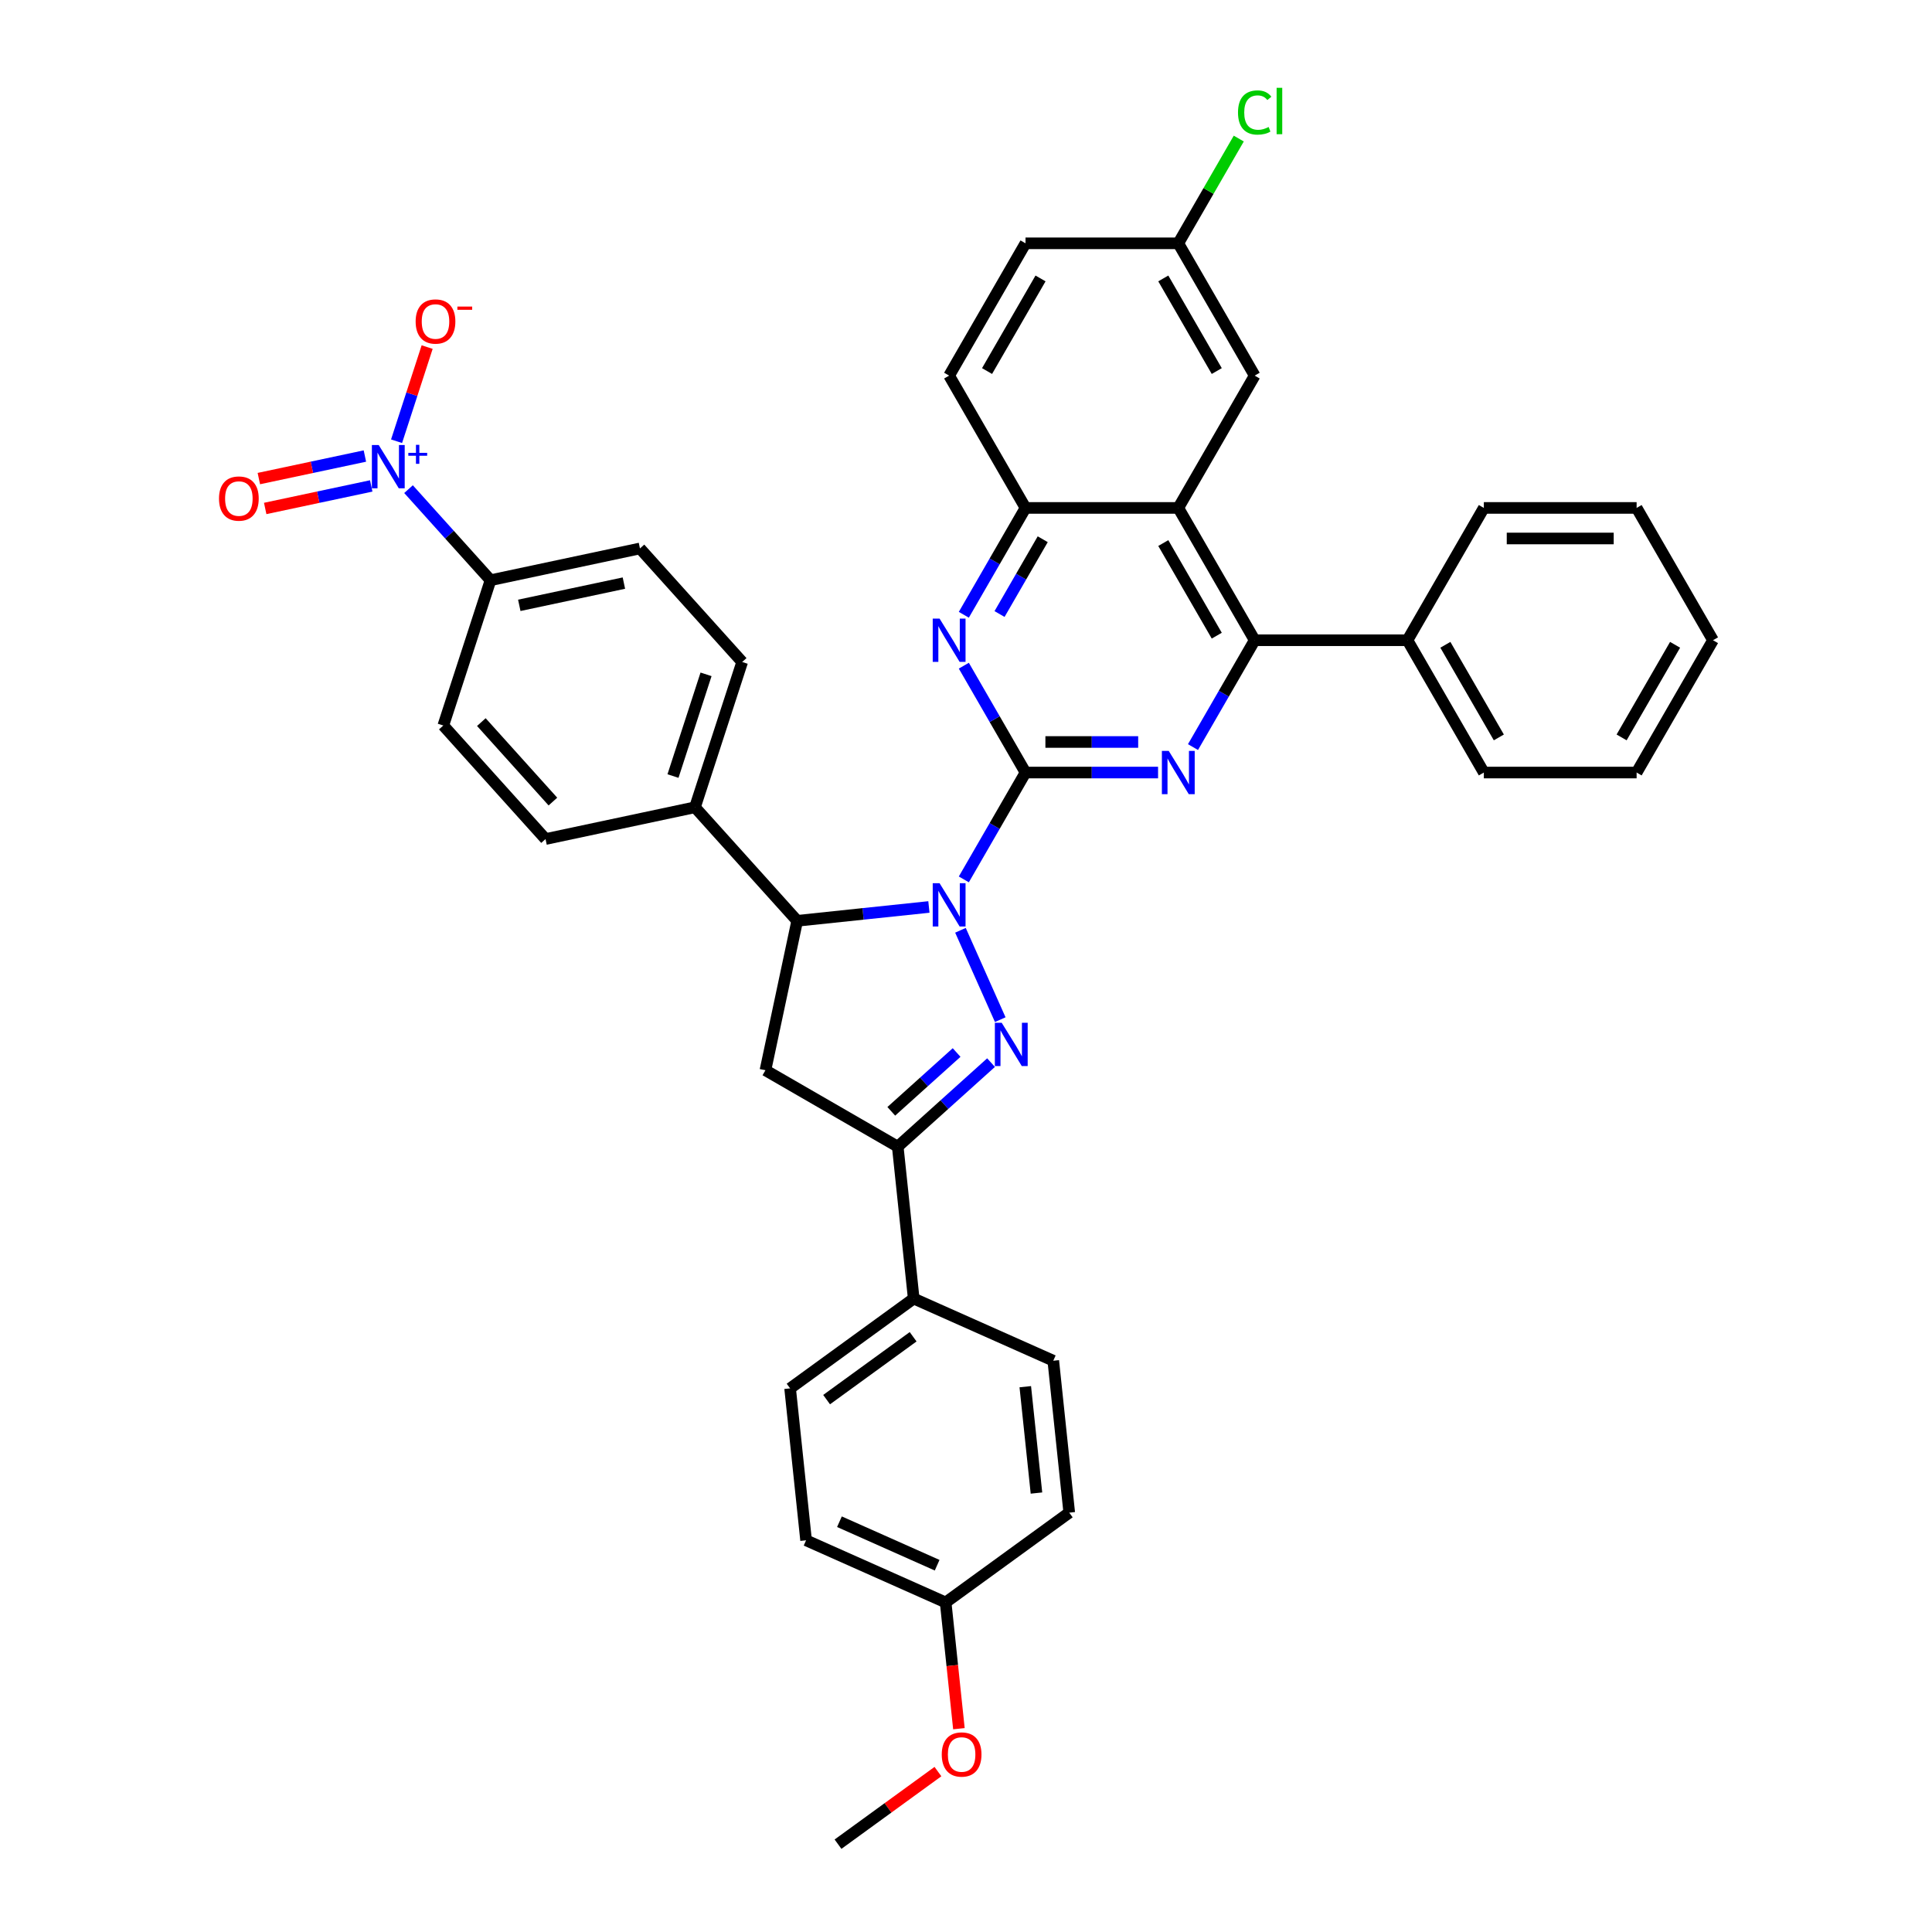 <?xml version='1.0' encoding='iso-8859-1'?>
<svg version='1.1' baseProfile='full'
              xmlns='http://www.w3.org/2000/svg'
                      xmlns:rdkit='http://www.rdkit.org/xml'
                      xmlns:xlink='http://www.w3.org/1999/xlink'
                  xml:space='preserve'
width='1000px' height='1000px' viewBox='0 0 1000 1000'>
<!-- END OF HEADER -->
<rect style='opacity:1.0;fill:#FFFFFF;stroke:none' width='1000' height='1000' x='0' y='0'> </rect>
<path class='bond-0' d='M 498.876,455.172 L 514.842,427.519' style='fill:none;fill-rule:evenodd;stroke:#0000FF;stroke-width:6px;stroke-linecap:butt;stroke-linejoin:miter;stroke-opacity:1' />
<path class='bond-0' d='M 514.842,427.519 L 530.807,399.865' style='fill:none;fill-rule:evenodd;stroke:#000000;stroke-width:6px;stroke-linecap:butt;stroke-linejoin:miter;stroke-opacity:1' />
<path class='bond-1' d='M 497.135,481.52 L 517.728,527.772' style='fill:none;fill-rule:evenodd;stroke:#0000FF;stroke-width:6px;stroke-linecap:butt;stroke-linejoin:miter;stroke-opacity:1' />
<path class='bond-7' d='M 480.8,469.447 L 446.714,473.029' style='fill:none;fill-rule:evenodd;stroke:#0000FF;stroke-width:6px;stroke-linecap:butt;stroke-linejoin:miter;stroke-opacity:1' />
<path class='bond-7' d='M 446.714,473.029 L 412.627,476.612' style='fill:none;fill-rule:evenodd;stroke:#000000;stroke-width:6px;stroke-linecap:butt;stroke-linejoin:miter;stroke-opacity:1' />
<path class='bond-2' d='M 530.807,399.865 L 565.11,399.865' style='fill:none;fill-rule:evenodd;stroke:#000000;stroke-width:6px;stroke-linecap:butt;stroke-linejoin:miter;stroke-opacity:1' />
<path class='bond-2' d='M 565.11,399.865 L 599.413,399.865' style='fill:none;fill-rule:evenodd;stroke:#0000FF;stroke-width:6px;stroke-linecap:butt;stroke-linejoin:miter;stroke-opacity:1' />
<path class='bond-2' d='M 541.098,384.05 L 565.11,384.05' style='fill:none;fill-rule:evenodd;stroke:#000000;stroke-width:6px;stroke-linecap:butt;stroke-linejoin:miter;stroke-opacity:1' />
<path class='bond-2' d='M 565.11,384.05 L 589.122,384.05' style='fill:none;fill-rule:evenodd;stroke:#0000FF;stroke-width:6px;stroke-linecap:butt;stroke-linejoin:miter;stroke-opacity:1' />
<path class='bond-3' d='M 530.807,399.865 L 514.842,372.211' style='fill:none;fill-rule:evenodd;stroke:#000000;stroke-width:6px;stroke-linecap:butt;stroke-linejoin:miter;stroke-opacity:1' />
<path class='bond-3' d='M 514.842,372.211 L 498.876,344.558' style='fill:none;fill-rule:evenodd;stroke:#0000FF;stroke-width:6px;stroke-linecap:butt;stroke-linejoin:miter;stroke-opacity:1' />
<path class='bond-5' d='M 512.963,550.012 L 488.816,571.755' style='fill:none;fill-rule:evenodd;stroke:#0000FF;stroke-width:6px;stroke-linecap:butt;stroke-linejoin:miter;stroke-opacity:1' />
<path class='bond-5' d='M 488.816,571.755 L 464.668,593.497' style='fill:none;fill-rule:evenodd;stroke:#000000;stroke-width:6px;stroke-linecap:butt;stroke-linejoin:miter;stroke-opacity:1' />
<path class='bond-5' d='M 495.136,544.782 L 478.233,560.002' style='fill:none;fill-rule:evenodd;stroke:#0000FF;stroke-width:6px;stroke-linecap:butt;stroke-linejoin:miter;stroke-opacity:1' />
<path class='bond-5' d='M 478.233,560.002 L 461.33,575.221' style='fill:none;fill-rule:evenodd;stroke:#000000;stroke-width:6px;stroke-linecap:butt;stroke-linejoin:miter;stroke-opacity:1' />
<path class='bond-4' d='M 617.489,386.691 L 633.455,359.037' style='fill:none;fill-rule:evenodd;stroke:#0000FF;stroke-width:6px;stroke-linecap:butt;stroke-linejoin:miter;stroke-opacity:1' />
<path class='bond-4' d='M 633.455,359.037 L 649.421,331.384' style='fill:none;fill-rule:evenodd;stroke:#000000;stroke-width:6px;stroke-linecap:butt;stroke-linejoin:miter;stroke-opacity:1' />
<path class='bond-10' d='M 498.876,318.21 L 514.842,290.556' style='fill:none;fill-rule:evenodd;stroke:#0000FF;stroke-width:6px;stroke-linecap:butt;stroke-linejoin:miter;stroke-opacity:1' />
<path class='bond-10' d='M 514.842,290.556 L 530.807,262.902' style='fill:none;fill-rule:evenodd;stroke:#000000;stroke-width:6px;stroke-linecap:butt;stroke-linejoin:miter;stroke-opacity:1' />
<path class='bond-10' d='M 517.362,317.821 L 528.538,298.463' style='fill:none;fill-rule:evenodd;stroke:#0000FF;stroke-width:6px;stroke-linecap:butt;stroke-linejoin:miter;stroke-opacity:1' />
<path class='bond-10' d='M 528.538,298.463 L 539.714,279.106' style='fill:none;fill-rule:evenodd;stroke:#000000;stroke-width:6px;stroke-linecap:butt;stroke-linejoin:miter;stroke-opacity:1' />
<path class='bond-17' d='M 649.421,331.384 L 728.496,331.384' style='fill:none;fill-rule:evenodd;stroke:#000000;stroke-width:6px;stroke-linecap:butt;stroke-linejoin:miter;stroke-opacity:1' />
<path class='bond-40' d='M 649.421,331.384 L 609.883,262.902' style='fill:none;fill-rule:evenodd;stroke:#000000;stroke-width:6px;stroke-linecap:butt;stroke-linejoin:miter;stroke-opacity:1' />
<path class='bond-40' d='M 629.794,329.019 L 602.117,281.082' style='fill:none;fill-rule:evenodd;stroke:#000000;stroke-width:6px;stroke-linecap:butt;stroke-linejoin:miter;stroke-opacity:1' />
<path class='bond-14' d='M 464.668,593.497 L 472.934,672.139' style='fill:none;fill-rule:evenodd;stroke:#000000;stroke-width:6px;stroke-linecap:butt;stroke-linejoin:miter;stroke-opacity:1' />
<path class='bond-38' d='M 464.668,593.497 L 396.187,553.959' style='fill:none;fill-rule:evenodd;stroke:#000000;stroke-width:6px;stroke-linecap:butt;stroke-linejoin:miter;stroke-opacity:1' />
<path class='bond-6' d='M 211.45,253.182 L 232.671,276.75' style='fill:none;fill-rule:evenodd;stroke:#0000FF;stroke-width:6px;stroke-linecap:butt;stroke-linejoin:miter;stroke-opacity:1' />
<path class='bond-6' d='M 232.671,276.75 L 253.892,300.318' style='fill:none;fill-rule:evenodd;stroke:#000000;stroke-width:6px;stroke-linecap:butt;stroke-linejoin:miter;stroke-opacity:1' />
<path class='bond-12' d='M 205.261,228.38 L 213.177,204.015' style='fill:none;fill-rule:evenodd;stroke:#0000FF;stroke-width:6px;stroke-linecap:butt;stroke-linejoin:miter;stroke-opacity:1' />
<path class='bond-12' d='M 213.177,204.015 L 221.094,179.651' style='fill:none;fill-rule:evenodd;stroke:#FF0000;stroke-width:6px;stroke-linecap:butt;stroke-linejoin:miter;stroke-opacity:1' />
<path class='bond-15' d='M 188.867,236.044 L 161.422,241.878' style='fill:none;fill-rule:evenodd;stroke:#0000FF;stroke-width:6px;stroke-linecap:butt;stroke-linejoin:miter;stroke-opacity:1' />
<path class='bond-15' d='M 161.422,241.878 L 133.978,247.711' style='fill:none;fill-rule:evenodd;stroke:#FF0000;stroke-width:6px;stroke-linecap:butt;stroke-linejoin:miter;stroke-opacity:1' />
<path class='bond-15' d='M 192.155,251.514 L 164.71,257.347' style='fill:none;fill-rule:evenodd;stroke:#0000FF;stroke-width:6px;stroke-linecap:butt;stroke-linejoin:miter;stroke-opacity:1' />
<path class='bond-15' d='M 164.71,257.347 L 137.266,263.181' style='fill:none;fill-rule:evenodd;stroke:#FF0000;stroke-width:6px;stroke-linecap:butt;stroke-linejoin:miter;stroke-opacity:1' />
<path class='bond-9' d='M 412.627,476.612 L 396.187,553.959' style='fill:none;fill-rule:evenodd;stroke:#000000;stroke-width:6px;stroke-linecap:butt;stroke-linejoin:miter;stroke-opacity:1' />
<path class='bond-13' d='M 412.627,476.612 L 359.716,417.847' style='fill:none;fill-rule:evenodd;stroke:#000000;stroke-width:6px;stroke-linecap:butt;stroke-linejoin:miter;stroke-opacity:1' />
<path class='bond-8' d='M 609.883,262.902 L 530.807,262.902' style='fill:none;fill-rule:evenodd;stroke:#000000;stroke-width:6px;stroke-linecap:butt;stroke-linejoin:miter;stroke-opacity:1' />
<path class='bond-16' d='M 609.883,262.902 L 649.421,194.421' style='fill:none;fill-rule:evenodd;stroke:#000000;stroke-width:6px;stroke-linecap:butt;stroke-linejoin:miter;stroke-opacity:1' />
<path class='bond-18' d='M 530.807,262.902 L 491.27,194.421' style='fill:none;fill-rule:evenodd;stroke:#000000;stroke-width:6px;stroke-linecap:butt;stroke-linejoin:miter;stroke-opacity:1' />
<path class='bond-11' d='M 253.892,300.318 L 331.24,283.878' style='fill:none;fill-rule:evenodd;stroke:#000000;stroke-width:6px;stroke-linecap:butt;stroke-linejoin:miter;stroke-opacity:1' />
<path class='bond-11' d='M 268.782,313.322 L 322.926,301.813' style='fill:none;fill-rule:evenodd;stroke:#000000;stroke-width:6px;stroke-linecap:butt;stroke-linejoin:miter;stroke-opacity:1' />
<path class='bond-39' d='M 253.892,300.318 L 229.456,375.524' style='fill:none;fill-rule:evenodd;stroke:#000000;stroke-width:6px;stroke-linecap:butt;stroke-linejoin:miter;stroke-opacity:1' />
<path class='bond-21' d='M 359.716,417.847 L 282.368,434.288' style='fill:none;fill-rule:evenodd;stroke:#000000;stroke-width:6px;stroke-linecap:butt;stroke-linejoin:miter;stroke-opacity:1' />
<path class='bond-22' d='M 359.716,417.847 L 384.151,342.642' style='fill:none;fill-rule:evenodd;stroke:#000000;stroke-width:6px;stroke-linecap:butt;stroke-linejoin:miter;stroke-opacity:1' />
<path class='bond-22' d='M 348.34,401.679 L 365.445,349.036' style='fill:none;fill-rule:evenodd;stroke:#000000;stroke-width:6px;stroke-linecap:butt;stroke-linejoin:miter;stroke-opacity:1' />
<path class='bond-23' d='M 472.934,672.139 L 408.96,718.619' style='fill:none;fill-rule:evenodd;stroke:#000000;stroke-width:6px;stroke-linecap:butt;stroke-linejoin:miter;stroke-opacity:1' />
<path class='bond-23' d='M 472.634,691.906 L 427.852,724.441' style='fill:none;fill-rule:evenodd;stroke:#000000;stroke-width:6px;stroke-linecap:butt;stroke-linejoin:miter;stroke-opacity:1' />
<path class='bond-24' d='M 472.934,672.139 L 545.173,704.302' style='fill:none;fill-rule:evenodd;stroke:#000000;stroke-width:6px;stroke-linecap:butt;stroke-linejoin:miter;stroke-opacity:1' />
<path class='bond-42' d='M 649.421,194.421 L 609.883,125.94' style='fill:none;fill-rule:evenodd;stroke:#000000;stroke-width:6px;stroke-linecap:butt;stroke-linejoin:miter;stroke-opacity:1' />
<path class='bond-42' d='M 629.794,192.056 L 602.117,144.119' style='fill:none;fill-rule:evenodd;stroke:#000000;stroke-width:6px;stroke-linecap:butt;stroke-linejoin:miter;stroke-opacity:1' />
<path class='bond-32' d='M 728.496,331.384 L 768.034,399.865' style='fill:none;fill-rule:evenodd;stroke:#000000;stroke-width:6px;stroke-linecap:butt;stroke-linejoin:miter;stroke-opacity:1' />
<path class='bond-32' d='M 748.123,333.748 L 775.799,381.685' style='fill:none;fill-rule:evenodd;stroke:#000000;stroke-width:6px;stroke-linecap:butt;stroke-linejoin:miter;stroke-opacity:1' />
<path class='bond-33' d='M 728.496,331.384 L 768.034,262.902' style='fill:none;fill-rule:evenodd;stroke:#000000;stroke-width:6px;stroke-linecap:butt;stroke-linejoin:miter;stroke-opacity:1' />
<path class='bond-27' d='M 491.27,194.421 L 530.807,125.94' style='fill:none;fill-rule:evenodd;stroke:#000000;stroke-width:6px;stroke-linecap:butt;stroke-linejoin:miter;stroke-opacity:1' />
<path class='bond-27' d='M 510.897,192.056 L 538.573,144.119' style='fill:none;fill-rule:evenodd;stroke:#000000;stroke-width:6px;stroke-linecap:butt;stroke-linejoin:miter;stroke-opacity:1' />
<path class='bond-19' d='M 229.456,375.524 L 282.368,434.288' style='fill:none;fill-rule:evenodd;stroke:#000000;stroke-width:6px;stroke-linecap:butt;stroke-linejoin:miter;stroke-opacity:1' />
<path class='bond-19' d='M 249.146,373.756 L 286.184,414.891' style='fill:none;fill-rule:evenodd;stroke:#000000;stroke-width:6px;stroke-linecap:butt;stroke-linejoin:miter;stroke-opacity:1' />
<path class='bond-20' d='M 331.24,283.878 L 384.151,342.642' style='fill:none;fill-rule:evenodd;stroke:#000000;stroke-width:6px;stroke-linecap:butt;stroke-linejoin:miter;stroke-opacity:1' />
<path class='bond-29' d='M 408.96,718.619 L 417.226,797.261' style='fill:none;fill-rule:evenodd;stroke:#000000;stroke-width:6px;stroke-linecap:butt;stroke-linejoin:miter;stroke-opacity:1' />
<path class='bond-28' d='M 545.173,704.302 L 553.438,782.944' style='fill:none;fill-rule:evenodd;stroke:#000000;stroke-width:6px;stroke-linecap:butt;stroke-linejoin:miter;stroke-opacity:1' />
<path class='bond-28' d='M 530.684,717.752 L 536.47,772.801' style='fill:none;fill-rule:evenodd;stroke:#000000;stroke-width:6px;stroke-linecap:butt;stroke-linejoin:miter;stroke-opacity:1' />
<path class='bond-25' d='M 609.883,125.94 L 530.807,125.94' style='fill:none;fill-rule:evenodd;stroke:#000000;stroke-width:6px;stroke-linecap:butt;stroke-linejoin:miter;stroke-opacity:1' />
<path class='bond-30' d='M 609.883,125.94 L 625.534,98.832' style='fill:none;fill-rule:evenodd;stroke:#000000;stroke-width:6px;stroke-linecap:butt;stroke-linejoin:miter;stroke-opacity:1' />
<path class='bond-30' d='M 625.534,98.832 L 641.185,71.723' style='fill:none;fill-rule:evenodd;stroke:#00CC00;stroke-width:6px;stroke-linecap:butt;stroke-linejoin:miter;stroke-opacity:1' />
<path class='bond-26' d='M 489.465,829.424 L 553.438,782.944' style='fill:none;fill-rule:evenodd;stroke:#000000;stroke-width:6px;stroke-linecap:butt;stroke-linejoin:miter;stroke-opacity:1' />
<path class='bond-31' d='M 489.465,829.424 L 492.899,862.095' style='fill:none;fill-rule:evenodd;stroke:#000000;stroke-width:6px;stroke-linecap:butt;stroke-linejoin:miter;stroke-opacity:1' />
<path class='bond-31' d='M 492.899,862.095 L 496.333,894.766' style='fill:none;fill-rule:evenodd;stroke:#FF0000;stroke-width:6px;stroke-linecap:butt;stroke-linejoin:miter;stroke-opacity:1' />
<path class='bond-41' d='M 489.465,829.424 L 417.226,797.261' style='fill:none;fill-rule:evenodd;stroke:#000000;stroke-width:6px;stroke-linecap:butt;stroke-linejoin:miter;stroke-opacity:1' />
<path class='bond-41' d='M 485.062,810.152 L 434.494,787.638' style='fill:none;fill-rule:evenodd;stroke:#000000;stroke-width:6px;stroke-linecap:butt;stroke-linejoin:miter;stroke-opacity:1' />
<path class='bond-34' d='M 485.474,916.971 L 459.616,935.758' style='fill:none;fill-rule:evenodd;stroke:#FF0000;stroke-width:6px;stroke-linecap:butt;stroke-linejoin:miter;stroke-opacity:1' />
<path class='bond-34' d='M 459.616,935.758 L 433.757,954.545' style='fill:none;fill-rule:evenodd;stroke:#000000;stroke-width:6px;stroke-linecap:butt;stroke-linejoin:miter;stroke-opacity:1' />
<path class='bond-35' d='M 768.034,399.865 L 847.109,399.865' style='fill:none;fill-rule:evenodd;stroke:#000000;stroke-width:6px;stroke-linecap:butt;stroke-linejoin:miter;stroke-opacity:1' />
<path class='bond-36' d='M 768.034,262.902 L 847.109,262.902' style='fill:none;fill-rule:evenodd;stroke:#000000;stroke-width:6px;stroke-linecap:butt;stroke-linejoin:miter;stroke-opacity:1' />
<path class='bond-36' d='M 779.895,278.717 L 835.248,278.717' style='fill:none;fill-rule:evenodd;stroke:#000000;stroke-width:6px;stroke-linecap:butt;stroke-linejoin:miter;stroke-opacity:1' />
<path class='bond-43' d='M 847.109,399.865 L 886.647,331.384' style='fill:none;fill-rule:evenodd;stroke:#000000;stroke-width:6px;stroke-linecap:butt;stroke-linejoin:miter;stroke-opacity:1' />
<path class='bond-43' d='M 839.344,381.685 L 867.02,333.748' style='fill:none;fill-rule:evenodd;stroke:#000000;stroke-width:6px;stroke-linecap:butt;stroke-linejoin:miter;stroke-opacity:1' />
<path class='bond-37' d='M 847.109,262.902 L 886.647,331.384' style='fill:none;fill-rule:evenodd;stroke:#000000;stroke-width:6px;stroke-linecap:butt;stroke-linejoin:miter;stroke-opacity:1' />
<path  class='atom-0' d='M 486.32 457.149
L 493.658 469.01
Q 494.385 470.181, 495.556 472.3
Q 496.726 474.419, 496.789 474.546
L 496.789 457.149
L 499.762 457.149
L 499.762 479.543
L 496.694 479.543
L 488.818 466.575
Q 487.901 465.057, 486.921 463.317
Q 485.972 461.577, 485.687 461.04
L 485.687 479.543
L 482.777 479.543
L 482.777 457.149
L 486.32 457.149
' fill='#0000FF'/>
<path  class='atom-2' d='M 518.483 529.388
L 525.821 541.249
Q 526.548 542.42, 527.719 544.539
Q 528.889 546.658, 528.952 546.785
L 528.952 529.388
L 531.925 529.388
L 531.925 551.782
L 528.857 551.782
L 520.981 538.814
Q 520.064 537.296, 519.083 535.556
Q 518.135 533.816, 517.85 533.279
L 517.85 551.782
L 514.94 551.782
L 514.94 529.388
L 518.483 529.388
' fill='#0000FF'/>
<path  class='atom-3' d='M 604.933 388.668
L 612.271 400.529
Q 612.998 401.699, 614.169 403.819
Q 615.339 405.938, 615.402 406.064
L 615.402 388.668
L 618.376 388.668
L 618.376 411.062
L 615.307 411.062
L 607.432 398.094
Q 606.514 396.575, 605.534 394.836
Q 604.585 393.096, 604.3 392.558
L 604.3 411.062
L 601.39 411.062
L 601.39 388.668
L 604.933 388.668
' fill='#0000FF'/>
<path  class='atom-4' d='M 486.32 320.186
L 493.658 332.048
Q 494.385 333.218, 495.556 335.337
Q 496.726 337.457, 496.789 337.583
L 496.789 320.186
L 499.762 320.186
L 499.762 342.581
L 496.694 342.581
L 488.818 329.612
Q 487.901 328.094, 486.921 326.354
Q 485.972 324.615, 485.687 324.077
L 485.687 342.581
L 482.777 342.581
L 482.777 320.186
L 486.32 320.186
' fill='#0000FF'/>
<path  class='atom-7' d='M 196.03 230.357
L 203.368 242.218
Q 204.096 243.388, 205.266 245.508
Q 206.437 247.627, 206.5 247.753
L 206.5 230.357
L 209.473 230.357
L 209.473 252.751
L 206.405 252.751
L 198.529 239.783
Q 197.612 238.264, 196.631 236.525
Q 195.682 234.785, 195.398 234.247
L 195.398 252.751
L 192.488 252.751
L 192.488 230.357
L 196.03 230.357
' fill='#0000FF'/>
<path  class='atom-7' d='M 211.352 234.393
L 215.297 234.393
L 215.297 230.239
L 217.051 230.239
L 217.051 234.393
L 221.101 234.393
L 221.101 235.896
L 217.051 235.896
L 217.051 240.072
L 215.297 240.072
L 215.297 235.896
L 211.352 235.896
L 211.352 234.393
' fill='#0000FF'/>
<path  class='atom-13' d='M 215.136 166.412
Q 215.136 161.035, 217.793 158.03
Q 220.45 155.025, 225.416 155.025
Q 230.382 155.025, 233.039 158.03
Q 235.696 161.035, 235.696 166.412
Q 235.696 171.852, 233.007 174.952
Q 230.319 178.02, 225.416 178.02
Q 220.482 178.02, 217.793 174.952
Q 215.136 171.884, 215.136 166.412
M 225.416 175.49
Q 228.832 175.49, 230.667 173.212
Q 232.533 170.903, 232.533 166.412
Q 232.533 162.015, 230.667 159.801
Q 228.832 157.555, 225.416 157.555
Q 222 157.555, 220.134 159.77
Q 218.299 161.984, 218.299 166.412
Q 218.299 170.935, 220.134 173.212
Q 222 175.49, 225.416 175.49
' fill='#FF0000'/>
<path  class='atom-13' d='M 236.74 158.68
L 244.401 158.68
L 244.401 160.35
L 236.74 160.35
L 236.74 158.68
' fill='#FF0000'/>
<path  class='atom-16' d='M 113.353 258.058
Q 113.353 252.681, 116.01 249.676
Q 118.667 246.671, 123.633 246.671
Q 128.599 246.671, 131.256 249.676
Q 133.913 252.681, 133.913 258.058
Q 133.913 263.498, 131.224 266.598
Q 128.536 269.666, 123.633 269.666
Q 118.699 269.666, 116.01 266.598
Q 113.353 263.53, 113.353 258.058
M 123.633 267.136
Q 127.049 267.136, 128.883 264.858
Q 130.75 262.549, 130.75 258.058
Q 130.75 253.661, 128.883 251.447
Q 127.049 249.201, 123.633 249.201
Q 120.217 249.201, 118.351 251.415
Q 116.516 253.63, 116.516 258.058
Q 116.516 262.581, 118.351 264.858
Q 120.217 267.136, 123.633 267.136
' fill='#FF0000'/>
<path  class='atom-31' d='M 640.786 58.233
Q 640.786 52.666, 643.379 49.756
Q 646.005 46.815, 650.971 46.815
Q 655.589 46.815, 658.056 50.073
L 655.968 51.781
Q 654.165 49.408, 650.971 49.408
Q 647.586 49.408, 645.783 51.686
Q 644.012 53.931, 644.012 58.233
Q 644.012 62.661, 645.846 64.939
Q 647.713 67.216, 651.318 67.216
Q 653.786 67.216, 656.664 65.73
L 657.55 68.102
Q 656.379 68.861, 654.608 69.304
Q 652.837 69.746, 650.876 69.746
Q 646.005 69.746, 643.379 66.773
Q 640.786 63.8, 640.786 58.233
' fill='#00CC00'/>
<path  class='atom-31' d='M 660.776 45.455
L 663.686 45.455
L 663.686 69.462
L 660.776 69.462
L 660.776 45.455
' fill='#00CC00'/>
<path  class='atom-32' d='M 487.451 908.129
Q 487.451 902.752, 490.108 899.747
Q 492.765 896.742, 497.731 896.742
Q 502.697 896.742, 505.354 899.747
Q 508.01 902.752, 508.01 908.129
Q 508.01 913.57, 505.322 916.669
Q 502.633 919.738, 497.731 919.738
Q 492.796 919.738, 490.108 916.669
Q 487.451 913.601, 487.451 908.129
M 497.731 917.207
Q 501.147 917.207, 502.981 914.93
Q 504.847 912.621, 504.847 908.129
Q 504.847 903.733, 502.981 901.519
Q 501.147 899.273, 497.731 899.273
Q 494.315 899.273, 492.448 901.487
Q 490.614 903.701, 490.614 908.129
Q 490.614 912.652, 492.448 914.93
Q 494.315 917.207, 497.731 917.207
' fill='#FF0000'/>
</svg>
